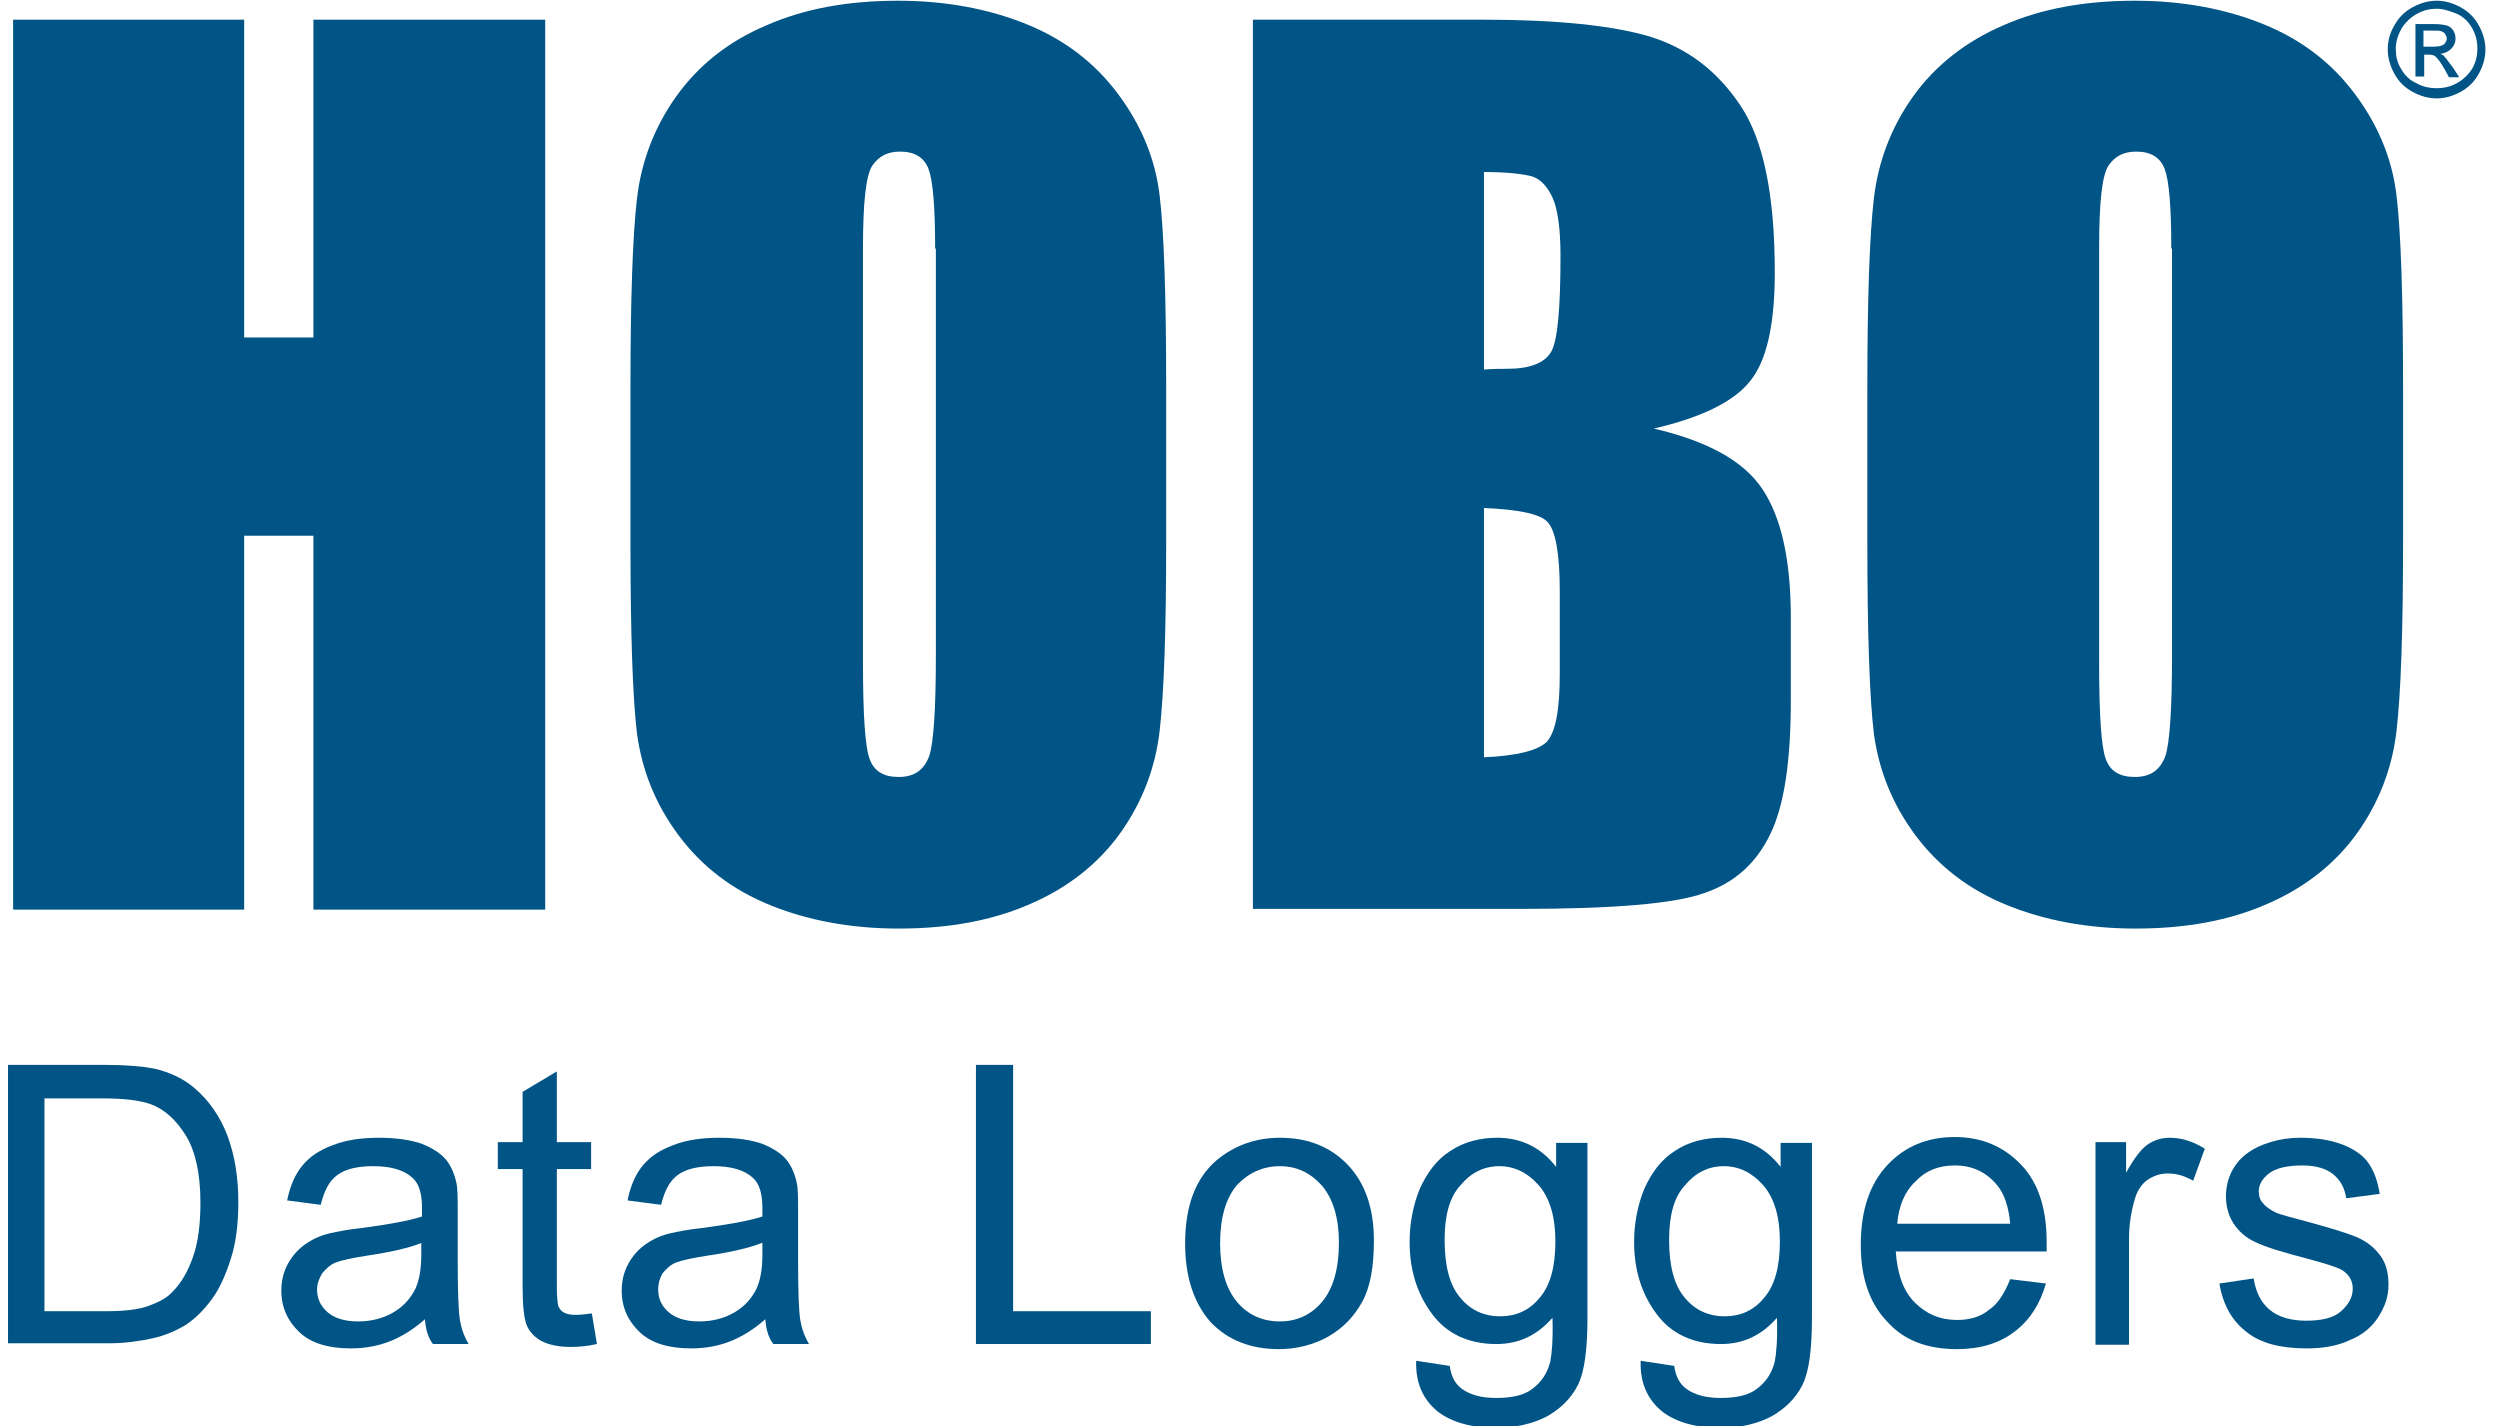 <?xml version="1.0" encoding="utf-8"?>
<!-- Generator: Adobe Illustrator 26.3.1, SVG Export Plug-In . SVG Version: 6.00 Build 0)  -->
<svg version="1.1" id="Layer_1" xmlns="http://www.w3.org/2000/svg" xmlns:xlink="http://www.w3.org/1999/xlink" x="0px" y="0px"
	 viewBox="0 0 343 195.7" style="enable-background:new 0 0 343 195.7;" xml:space="preserve">
<style type="text/css">
	.st0{fill:#005486;}
</style>
<g>
	<path class="st0" d="M332.5,6.4h1.4c0.7,0,1.1-0.1,1.4-0.3c0.2-0.2,0.4-0.5,0.4-0.8c0-0.2-0.1-0.4-0.2-0.6
		c-0.1-0.2-0.3-0.3-0.5-0.4c-0.2-0.1-0.6-0.1-1.2-0.1h-1.3V6.4z M331.4,10.4V3.3h2.5c0.8,0,1.4,0.1,1.8,0.2c0.4,0.1,0.7,0.4,0.9,0.7
		c0.2,0.3,0.3,0.7,0.3,1.1c0,0.5-0.2,1-0.6,1.4c-0.4,0.4-0.9,0.6-1.5,0.7c0.3,0.1,0.5,0.2,0.6,0.4c0.3,0.3,0.6,0.8,1.1,1.4l0.9,1.4
		H336l-0.6-1.1c-0.5-0.9-0.9-1.4-1.2-1.7c-0.2-0.2-0.5-0.3-0.9-0.3h-0.7v3H331.4z M334.3,1.2c-0.9,0-1.8,0.2-2.7,0.7
		c-0.9,0.5-1.6,1.2-2.1,2c-0.5,0.9-0.8,1.8-0.8,2.8c0,1,0.2,1.9,0.7,2.7c0.5,0.9,1.2,1.6,2.1,2c0.9,0.5,1.8,0.7,2.8,0.7
		c1,0,1.9-0.2,2.8-0.7c0.9-0.5,1.6-1.2,2.1-2c0.5-0.9,0.7-1.8,0.7-2.7c0-1-0.2-1.9-0.7-2.8c-0.5-0.9-1.2-1.6-2.1-2
		C336.1,1.5,335.2,1.2,334.3,1.2 M334.3,0.1c1.1,0,2.2,0.3,3.3,0.9c1.1,0.6,1.9,1.4,2.5,2.5c0.6,1.1,0.9,2.2,0.9,3.3
		c0,1.1-0.3,2.2-0.9,3.3c-0.6,1.1-1.4,1.9-2.5,2.5c-1.1,0.6-2.2,0.9-3.3,0.9c-1.1,0-2.2-0.3-3.3-0.9c-1.1-0.6-1.9-1.4-2.5-2.5
		c-0.6-1.1-0.9-2.2-0.9-3.3c0-1.2,0.3-2.3,0.9-3.3c0.6-1.1,1.4-1.9,2.5-2.5C332.1,0.4,333.2,0.1,334.3,0.1"/>
	<path class="st0" d="M6.2,179.9h8.2c2.5,0,4.5-0.2,5.9-0.7c1.4-0.5,2.6-1.1,3.4-2c1.2-1.2,2.1-2.8,2.8-4.8c0.7-2,1-4.5,1-7.4
		c0-4-0.7-7.1-2-9.2c-1.3-2.1-2.9-3.6-4.8-4.3c-1.4-0.5-3.5-0.8-6.6-0.8h-8V179.9z M1.1,184.4v-38.3h13.2c3,0,5.2,0.2,6.8,0.5
		c2.2,0.5,4.1,1.4,5.6,2.7c2,1.7,3.5,3.9,4.5,6.5c1,2.7,1.5,5.7,1.5,9.1c0,2.9-0.3,5.5-1,7.7c-0.7,2.2-1.5,4.1-2.6,5.6
		c-1.1,1.5-2.2,2.6-3.5,3.5c-1.3,0.8-2.8,1.5-4.6,1.9c-1.8,0.4-3.8,0.7-6.1,0.7H1.1z"/>
	<path class="st0" d="M57.9,170.5c-1.7,0.7-4.3,1.3-7.7,1.8c-1.9,0.3-3.3,0.6-4.1,0.9c-0.8,0.3-1.4,0.9-1.9,1.5
		c-0.4,0.7-0.7,1.4-0.7,2.2c0,1.3,0.5,2.3,1.4,3.1c0.9,0.8,2.3,1.3,4.2,1.3c1.8,0,3.4-0.4,4.8-1.2c1.4-0.8,2.4-1.9,3.1-3.3
		c0.5-1.1,0.8-2.6,0.8-4.7V170.5z M58.3,181c-1.7,1.5-3.4,2.5-5,3.1c-1.6,0.6-3.3,0.9-5.2,0.9c-3,0-5.4-0.7-7-2.2
		c-1.6-1.5-2.5-3.4-2.5-5.7c0-1.4,0.3-2.6,0.9-3.7c0.6-1.1,1.4-2,2.4-2.7c1-0.7,2.1-1.2,3.4-1.5c0.9-0.2,2.3-0.5,4.2-0.7
		c3.8-0.5,6.6-1,8.4-1.6c0-0.6,0-1.1,0-1.2c0-1.9-0.4-3.3-1.3-4.1c-1.2-1.1-3-1.6-5.4-1.6c-2.2,0-3.8,0.4-4.9,1.2
		c-1.1,0.8-1.8,2.1-2.3,4.1l-4.6-0.6c0.4-2,1.1-3.6,2.1-4.8c1-1.2,2.3-2.1,4.2-2.8c1.8-0.7,3.9-1,6.3-1c2.4,0,4.3,0.3,5.8,0.8
		c1.5,0.6,2.6,1.3,3.3,2.1c0.7,0.8,1.2,1.9,1.5,3.2c0.2,0.8,0.2,2.2,0.2,4.3v6.3c0,4.4,0.1,7.1,0.3,8.3c0.2,1.2,0.6,2.3,1.2,3.3
		h-4.9C58.7,183.5,58.4,182.3,58.3,181"/>
	<path class="st0" d="M81.2,180.2l0.7,4.2c-1.3,0.3-2.5,0.4-3.6,0.4c-1.7,0-3-0.3-4-0.8c-0.9-0.5-1.6-1.2-2-2.1
		c-0.4-0.9-0.6-2.7-0.6-5.5v-16h-3.4v-3.7h3.4v-6.9l4.7-2.8v9.7h4.7v3.7h-4.7v16.2c0,1.3,0.1,2.2,0.2,2.6c0.2,0.4,0.4,0.7,0.8,0.9
		c0.4,0.2,0.9,0.3,1.6,0.3C79.7,180.4,80.4,180.3,81.2,180.2"/>
	<path class="st0" d="M104.6,170.5c-1.7,0.7-4.3,1.3-7.7,1.8c-1.9,0.3-3.3,0.6-4.1,0.9c-0.8,0.3-1.4,0.9-1.9,1.5
		c-0.4,0.7-0.6,1.4-0.6,2.2c0,1.3,0.5,2.3,1.4,3.1c0.9,0.8,2.3,1.3,4.2,1.3c1.8,0,3.4-0.4,4.8-1.2c1.4-0.8,2.4-1.9,3.1-3.3
		c0.5-1.1,0.8-2.6,0.8-4.7V170.5z M105,181c-1.7,1.5-3.4,2.5-5,3.1c-1.6,0.6-3.3,0.9-5.2,0.9c-3,0-5.4-0.7-7-2.2
		c-1.6-1.5-2.5-3.4-2.5-5.7c0-1.4,0.3-2.6,0.9-3.7c0.6-1.1,1.4-2,2.4-2.7c1-0.7,2.1-1.2,3.4-1.5c0.9-0.2,2.3-0.5,4.2-0.7
		c3.8-0.5,6.6-1,8.4-1.6c0-0.6,0-1.1,0-1.2c0-1.9-0.4-3.3-1.3-4.1c-1.2-1.1-3-1.6-5.4-1.6c-2.2,0-3.8,0.4-4.9,1.2
		c-1.1,0.8-1.8,2.1-2.3,4.1l-4.6-0.6c0.4-2,1.1-3.6,2.1-4.8c1-1.2,2.3-2.1,4.2-2.8c1.8-0.7,3.9-1,6.3-1c2.4,0,4.3,0.3,5.8,0.8
		c1.5,0.6,2.6,1.3,3.3,2.1c0.7,0.8,1.2,1.9,1.5,3.2c0.2,0.8,0.2,2.2,0.2,4.3v6.3c0,4.4,0.1,7.1,0.3,8.3c0.2,1.2,0.6,2.3,1.2,3.3
		h-4.9C105.4,183.5,105.1,182.3,105,181"/>
	<polygon class="st0" points="133.9,184.4 133.9,146.1 139,146.1 139,179.9 157.9,179.9 157.9,184.4 	"/>
	<path class="st0" d="M167.4,170.6c0,3.5,0.8,6.2,2.3,8c1.5,1.8,3.5,2.7,5.9,2.7c2.3,0,4.3-0.9,5.8-2.7c1.5-1.8,2.3-4.5,2.3-8.1
		c0-3.4-0.8-6-2.3-7.8c-1.6-1.8-3.5-2.7-5.8-2.7c-2.3,0-4.3,0.9-5.9,2.6C168.2,164.4,167.4,167,167.4,170.6 M162.6,170.6
		c0-5.1,1.4-8.9,4.3-11.4c2.4-2,5.3-3.1,8.7-3.1c3.8,0,6.9,1.2,9.3,3.7c2.4,2.5,3.6,6,3.6,10.4c0,3.6-0.5,6.4-1.6,8.4
		c-1.1,2-2.6,3.6-4.7,4.8c-2,1.1-4.3,1.7-6.7,1.7c-3.9,0-7-1.2-9.4-3.7C163.8,178.8,162.6,175.2,162.6,170.6"/>
	<path class="st0" d="M198.2,170.1c0,3.6,0.7,6.3,2.2,8c1.4,1.7,3.3,2.5,5.4,2.5c2.2,0,4-0.8,5.4-2.5c1.5-1.7,2.2-4.3,2.2-7.8
		c0-3.4-0.8-6-2.3-7.7c-1.5-1.7-3.3-2.6-5.4-2.6c-2.1,0-3.9,0.9-5.3,2.6C198.9,164.2,198.2,166.7,198.2,170.1 M194.3,186.7l4.6,0.7
		c0.2,1.4,0.7,2.4,1.6,3.1c1.2,0.9,2.8,1.3,4.8,1.3c2.2,0,3.9-0.4,5-1.3c1.2-0.9,2-2.1,2.4-3.7c0.2-1,0.4-3,0.3-6
		c-2.1,2.4-4.6,3.6-7.7,3.6c-3.8,0-6.8-1.4-8.8-4.1c-2.1-2.8-3.1-6.1-3.1-9.9c0-2.6,0.5-5.1,1.4-7.3c1-2.2,2.3-4,4.2-5.2
		c1.8-1.2,4-1.8,6.4-1.8c3.3,0,6,1.3,8.1,4v-3.3h4.3v24c0,4.3-0.4,7.4-1.3,9.2c-0.9,1.8-2.3,3.2-4.2,4.3c-1.9,1-4.3,1.6-7,1.6
		c-3.3,0-6-0.7-8-2.2C195.2,192,194.2,189.7,194.3,186.7"/>
	<path class="st0" d="M229,170.1c0,3.6,0.7,6.3,2.2,8c1.4,1.7,3.3,2.5,5.4,2.5c2.2,0,4-0.8,5.4-2.5c1.5-1.7,2.2-4.3,2.2-7.8
		c0-3.4-0.8-6-2.3-7.7c-1.5-1.7-3.3-2.6-5.4-2.6c-2.1,0-3.9,0.9-5.3,2.6C229.7,164.2,229,166.7,229,170.1 M225.1,186.7l4.6,0.7
		c0.2,1.4,0.7,2.4,1.6,3.1c1.2,0.9,2.8,1.3,4.8,1.3c2.2,0,3.9-0.4,5-1.3c1.2-0.9,2-2.1,2.4-3.7c0.2-1,0.4-3,0.3-6
		c-2.1,2.4-4.6,3.6-7.7,3.6c-3.8,0-6.8-1.4-8.8-4.1c-2.1-2.8-3.1-6.1-3.1-9.9c0-2.6,0.5-5.1,1.4-7.3c1-2.2,2.3-4,4.2-5.2
		c1.8-1.2,4-1.8,6.4-1.8c3.3,0,6,1.3,8.1,4v-3.3h4.3v24c0,4.3-0.4,7.4-1.3,9.2c-0.9,1.8-2.3,3.2-4.2,4.3c-1.9,1-4.2,1.6-7,1.6
		c-3.3,0-6-0.7-8-2.2C226,192,225,189.7,225.1,186.7"/>
	<path class="st0" d="M260.3,167.9h15.5c-0.2-2.3-0.8-4.1-1.8-5.3c-1.5-1.8-3.4-2.7-5.8-2.7c-2.2,0-4,0.7-5.4,2.2
		C261.3,163.5,260.5,165.5,260.3,167.9 M275.8,175.5l4.9,0.6c-0.8,2.8-2.2,5-4.3,6.6c-2.1,1.6-4.7,2.4-7.9,2.4
		c-4.1,0-7.3-1.2-9.6-3.8c-2.4-2.5-3.6-6-3.6-10.5c0-4.7,1.2-8.3,3.6-10.9c2.4-2.6,5.5-3.9,9.3-3.9c3.7,0,6.7,1.3,9.1,3.8
		c2.4,2.5,3.5,6.1,3.5,10.6c0,0.3,0,0.7,0,1.3h-20.7c0.2,3,1,5.4,2.6,7c1.6,1.6,3.5,2.4,5.8,2.4c1.7,0,3.2-0.4,4.4-1.4
		C274.1,178.9,275,177.5,275.8,175.5"/>
	<path class="st0" d="M287.5,184.4v-27.7h4.2v4.2c1.1-2,2.1-3.3,3-3.9c0.9-0.6,1.9-0.9,3-0.9c1.6,0,3.2,0.5,4.8,1.5l-1.6,4.4
		c-1.2-0.7-2.3-1-3.5-1c-1,0-1.9,0.3-2.8,0.9c-0.8,0.6-1.4,1.5-1.7,2.6c-0.5,1.7-0.8,3.5-0.8,5.5v14.5H287.5z"/>
	<path class="st0" d="M304.5,176.1l4.7-0.7c0.3,1.9,1,3.3,2.2,4.3c1.2,1,2.9,1.5,5,1.5c2.2,0,3.8-0.4,4.8-1.3c1-0.9,1.6-1.9,1.6-3.1
		c0-1.1-0.5-1.9-1.4-2.5c-0.6-0.4-2.2-0.9-4.8-1.6c-3.4-0.9-5.8-1.6-7.2-2.3c-1.3-0.6-2.3-1.5-3-2.6c-0.7-1.1-1-2.4-1-3.7
		c0-1.2,0.3-2.4,0.8-3.4c0.6-1.1,1.3-1.9,2.3-2.6c0.7-0.5,1.7-1,3-1.4c1.3-0.4,2.6-0.6,4.1-0.6c2.2,0,4.1,0.3,5.7,0.9
		c1.6,0.6,2.9,1.5,3.6,2.5c0.8,1.1,1.3,2.5,1.6,4.3l-4.6,0.6c-0.2-1.4-0.8-2.5-1.8-3.3c-1-0.8-2.4-1.2-4.2-1.2
		c-2.2,0-3.7,0.4-4.6,1.1c-0.9,0.7-1.4,1.5-1.4,2.5c0,0.6,0.2,1.2,0.6,1.6c0.4,0.5,1,0.9,1.8,1.3c0.5,0.2,1.9,0.6,4.2,1.2
		c3.3,0.9,5.6,1.6,7,2.2c1.3,0.6,2.3,1.4,3.1,2.5c0.8,1.1,1.1,2.4,1.1,4c0,1.6-0.5,3-1.4,4.4c-0.9,1.4-2.2,2.5-4,3.2
		c-1.7,0.8-3.7,1.1-5.8,1.1c-3.6,0-6.3-0.7-8.2-2.2C306.3,181.3,305,179.1,304.5,176.1"/>
	<polygon class="st0" points="74.8,2.7 74.8,124.8 43,124.8 43,73.5 33.5,73.5 33.5,124.8 1.8,124.8 1.8,2.7 33.5,2.7 33.5,46.3 
		43,46.3 43,2.7 	"/>
	<path class="st0" d="M128.3,34.1c0-5.7-0.3-9.3-0.9-10.9c-0.6-1.6-1.9-2.4-3.9-2.4c-1.7,0-2.9,0.6-3.8,1.9
		c-0.9,1.3-1.3,5.1-1.3,11.3v57c0,7.1,0.3,11.5,0.9,13.1c0.6,1.7,1.9,2.5,4,2.5c2.2,0,3.5-1,4.2-2.9c0.6-1.9,0.9-6.5,0.9-13.6V34.1z
		 M160,74.2c0,12.3-0.3,20.9-0.9,26.1c-0.6,5.1-2.4,9.8-5.4,14c-3,4.2-7.2,7.5-12.3,9.7c-5.2,2.3-11.2,3.4-18.1,3.4
		c-6.5,0-12.4-1.1-17.6-3.2c-5.2-2.1-9.4-5.3-12.6-9.6c-3.2-4.3-5-8.9-5.7-13.9c-0.6-5-0.9-13.8-0.9-26.4V53.3
		c0-12.3,0.3-21,0.9-26.1c0.6-5.1,2.4-9.8,5.4-14c3-4.2,7.1-7.5,12.3-9.7c5.2-2.3,11.2-3.4,18.1-3.4c6.5,0,12.4,1.1,17.6,3.2
		c5.2,2.1,9.4,5.3,12.6,9.6c3.2,4.3,5.1,8.9,5.7,13.9c0.6,5,0.9,13.8,0.9,26.4V74.2z"/>
	<path class="st0" d="M203.6,69.7v34.2c4.5-0.2,7.3-0.9,8.6-2.1c1.2-1.3,1.8-4.3,1.8-9.3V81.1c0-5.2-0.6-8.4-1.7-9.5
		C211.3,70.5,208.3,69.9,203.6,69.7 M203.6,23.6v27.1c1.4-0.1,2.4-0.1,3.2-0.1c3.1,0,5.1-0.8,6-2.3c0.9-1.5,1.3-5.9,1.3-13.2
		c0-3.8-0.4-6.5-1.1-8c-0.7-1.5-1.6-2.5-2.8-2.9C209.1,23.9,206.9,23.6,203.6,23.6 M171.9,2.7h31.7c10,0,17.6,0.8,22.7,2.3
		c5.2,1.6,9.3,4.7,12.5,9.5c3.2,4.8,4.7,12.4,4.7,22.9c0,7.1-1.1,12.1-3.4,14.9c-2.2,2.8-6.7,5-13.2,6.5c7.3,1.7,12.3,4.4,14.9,8.3
		c2.6,3.9,3.9,9.7,3.9,17.7v11.3c0,8.3-0.9,14.4-2.8,18.3c-1.9,4-4.9,6.7-9,8.1c-4.1,1.5-12.6,2.2-25.3,2.2h-36.7V2.7z"/>
	<path class="st0" d="M297.9,34.1c0-5.7-0.3-9.3-0.9-10.9c-0.6-1.6-1.9-2.4-3.9-2.4c-1.7,0-2.9,0.6-3.8,1.9
		c-0.9,1.3-1.3,5.1-1.3,11.3v57c0,7.1,0.3,11.5,0.9,13.1c0.6,1.7,1.9,2.5,4,2.5c2.2,0,3.5-1,4.2-2.9c0.6-1.9,0.9-6.5,0.9-13.6V34.1z
		 M329.7,74.2c0,12.3-0.3,20.9-0.9,26.1c-0.6,5.1-2.4,9.8-5.4,14c-3,4.2-7.2,7.5-12.3,9.7c-5.2,2.3-11.2,3.4-18.1,3.4
		c-6.5,0-12.4-1.1-17.6-3.2c-5.2-2.1-9.4-5.3-12.6-9.6c-3.2-4.3-5-8.9-5.7-13.9c-0.6-5-0.9-13.8-0.9-26.4V53.3
		c0-12.3,0.3-21,0.9-26.1c0.6-5.1,2.4-9.8,5.4-14c3-4.2,7.2-7.5,12.3-9.7c5.2-2.3,11.2-3.4,18.1-3.4c6.5,0,12.4,1.1,17.6,3.2
		c5.2,2.1,9.4,5.3,12.6,9.6c3.2,4.3,5.1,8.9,5.7,13.9c0.6,5,0.9,13.8,0.9,26.4V74.2z"/>
</g>
</svg>
